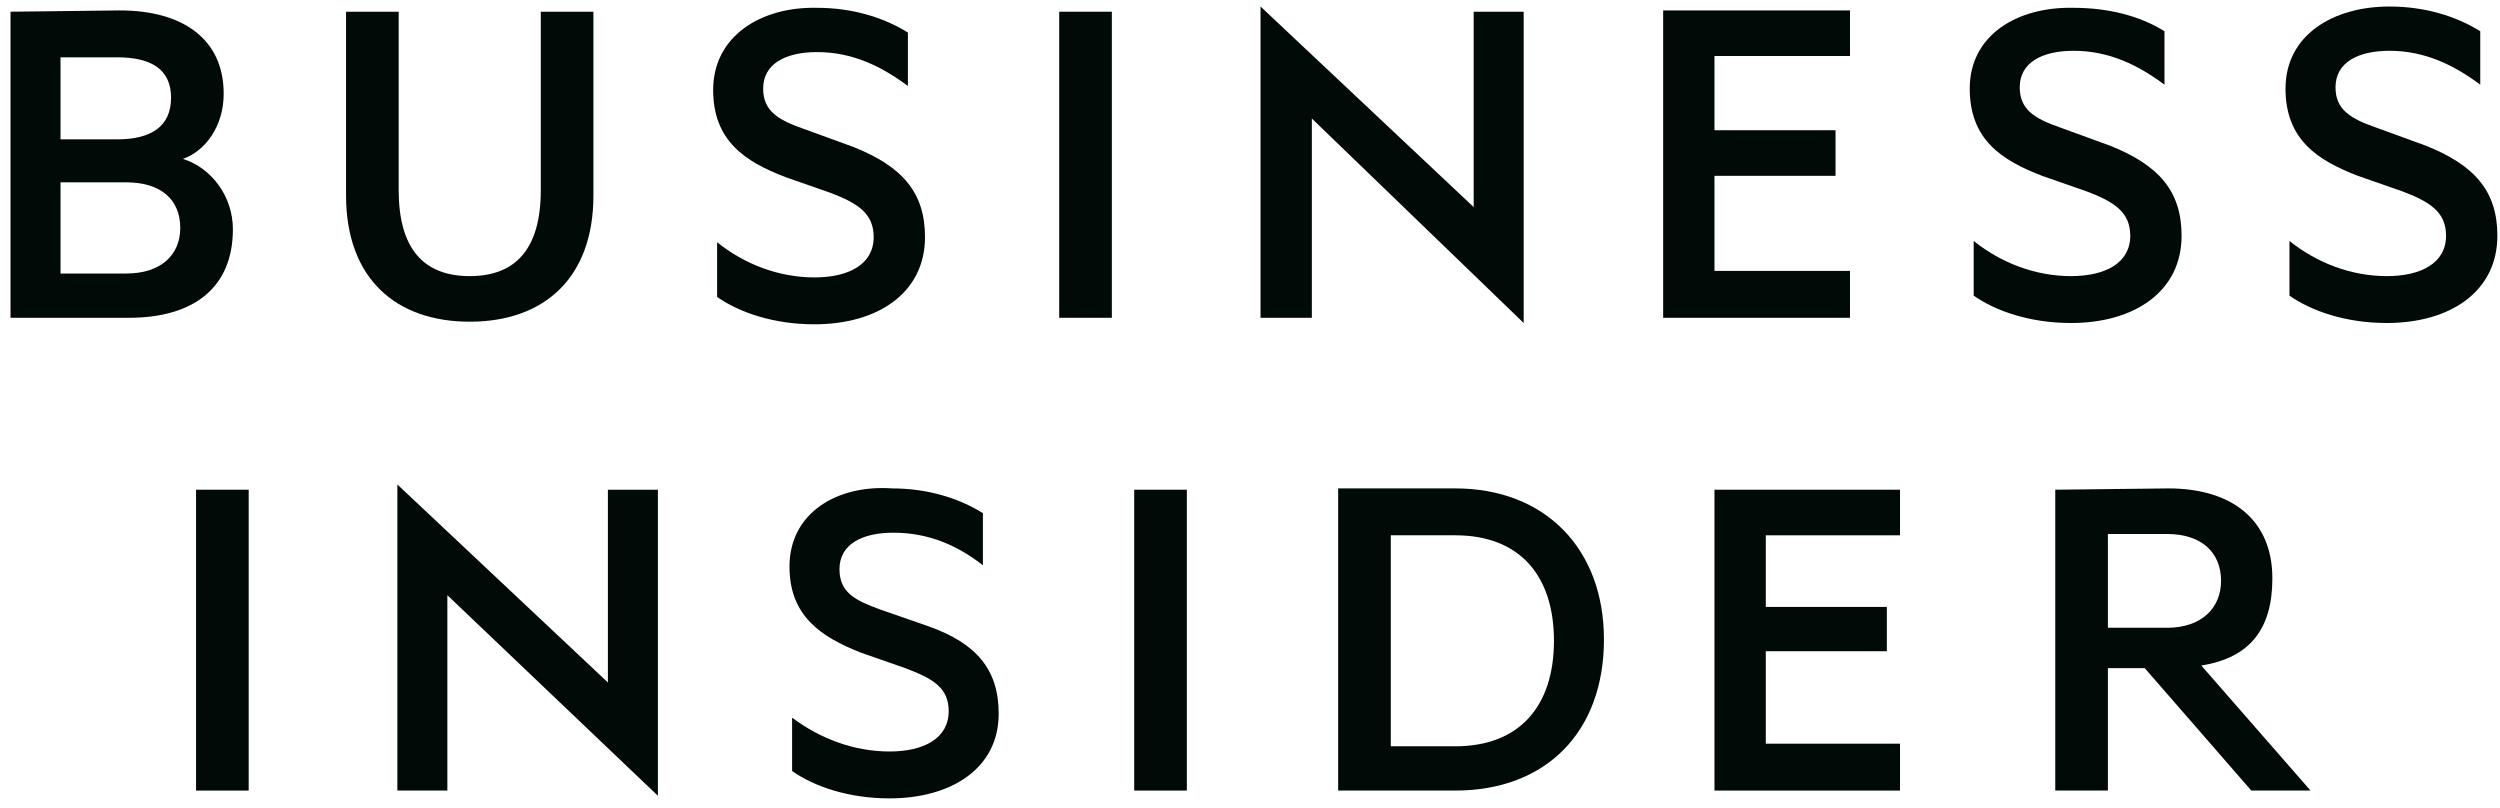 <svg width="1000" height="323" viewBox="0 0 1000 323" fill="none" xmlns="http://www.w3.org/2000/svg">
<path d="M285.263 35.947C285.263 56.264 297.895 64.6 314.211 70.852L332.105 77.103C343.158 81.271 349.474 85.439 349.474 94.816C349.474 105.756 339.474 110.966 325.79 110.966C311.579 110.966 297.895 105.756 286.842 96.9V118.781C295.79 125.032 309.474 129.721 325.79 129.721C351.053 129.721 370 117.218 370 94.816C370 77.103 361.053 66.684 341.579 58.869L321.579 51.576C311.053 47.929 305.263 44.282 305.263 35.426C305.263 25.527 314.211 20.839 326.842 20.839C341.053 20.839 352.632 26.569 363.158 34.384V13.024C353.158 6.773 340.526 3.126 326.842 3.126C304.211 2.605 285.263 14.587 285.263 35.947Z" fill="#000A07"/>
<path d="M914.21 35.426C914.21 55.744 926.842 64.079 943.158 70.331L961.053 76.582C972.105 80.75 978.421 84.918 978.421 94.295C978.421 105.235 968.421 110.445 954.737 110.445C940.526 110.445 926.842 105.235 915.789 96.379V118.26C924.737 124.511 938.421 129.2 954.737 129.2C980 129.2 998.947 116.697 998.947 94.295C998.947 76.582 990 66.163 970.526 58.348L950.526 51.055C940 47.408 934.21 43.761 934.21 34.905C934.21 25.006 943.158 20.318 955.789 20.318C970 20.318 981.579 26.048 992.105 33.863V12.503C982.105 6.252 969.474 2.605 955.789 2.605C933.158 2.605 914.21 14.066 914.21 35.426Z" fill="#000A07"/>
<path d="M787.895 35.426C787.895 55.743 800.526 64.079 816.842 70.331L834.737 76.582C845.79 80.75 852.105 84.918 852.105 94.295C852.105 105.235 842.105 110.445 828.421 110.445C814.211 110.445 800.526 105.235 789.474 96.379V118.26C798.421 124.511 812.105 129.2 828.421 129.2C853.684 129.2 872.632 116.697 872.632 94.295C872.632 76.582 863.684 66.163 844.211 58.348L824.211 51.055C813.684 47.408 807.895 43.761 807.895 34.905C807.895 25.006 816.842 20.318 829.474 20.318C843.684 20.318 855.263 26.048 865.79 33.863V12.503C855.79 6.252 843.158 3.126 829.474 3.126C806.842 2.605 787.895 14.066 787.895 35.426Z" fill="#000A07"/>
<path d="M665.263 4.689V127.116H740V108.361H685.79V70.331H734.211V52.097H685.79V22.402H740V4.168H665.263V4.689Z" fill="#000A07"/>
<path d="M24.21 72.936H50.526C64.21 72.936 72.105 79.708 72.105 91.169C72.105 102.11 64.21 109.403 50.526 109.403H24.21V72.936ZM24.21 22.923H46.842C61.053 22.923 68.421 28.132 68.421 39.073C68.421 50.534 60.526 55.743 46.842 55.743H24.21V22.923ZM4.21 4.689V127.116H51.579C77.368 127.116 93.158 115.134 93.158 91.69C93.158 78.666 84.737 67.205 73.158 63.558C82.105 60.432 89.474 50.534 89.474 37.51C89.474 15.629 73.158 4.168 47.895 4.168L4.21 4.689Z" fill="#000A07"/>
<path d="M444.737 4.689H423.684V127.116H444.737V4.689Z" fill="#000A07"/>
<path d="M216.316 4.689V76.061C216.316 99.505 206.316 110.445 187.895 110.445C169.474 110.445 159.474 99.505 159.474 76.061V4.689H138.421V78.145C138.421 111.487 158.421 128.679 187.895 128.679C217.369 128.679 237.369 111.487 237.369 78.145V4.689H216.316Z" fill="#000A07"/>
<path d="M589.474 4.689V82.834L504.21 2.605V127.116H524.737V47.408L609.474 129.2V4.689H589.474Z" fill="#000A07"/>
<path d="M315.79 226.621C315.79 246.418 328.421 254.753 344.211 261.005L362.105 267.256C373.158 271.424 379.474 275.071 379.474 284.448C379.474 295.389 369.474 300.598 355.79 300.598C341.579 300.598 327.895 295.389 316.842 287.053V308.413C325.79 314.664 339.474 319.353 355.79 319.353C380.526 319.353 399.474 307.371 399.474 285.49C399.474 267.777 390.526 257.358 371.579 250.585L352.105 243.813C342.105 240.166 335.79 237.04 335.79 227.663C335.79 217.764 344.737 213.076 357.369 213.076C371.579 213.076 383.158 218.285 393.158 226.1V205.261C383.158 199.01 370.526 195.363 356.842 195.363C334.737 193.8 315.79 205.261 315.79 226.621Z" fill="#000A07"/>
<path d="M474.737 195.884H453.684V316.227H474.737V195.884Z" fill="#000A07"/>
<path d="M99.474 195.884H78.421V316.227H99.474V195.884Z" fill="#000A07"/>
<path d="M556.316 214.118H582.105C607.895 214.118 621.579 230.268 621.579 256.316C621.579 282.365 607.895 298.515 582.105 298.515H556.316V214.118ZM535.263 195.884V316.227H582.105C618.421 316.227 641.579 292.784 641.579 255.795C641.579 219.327 617.895 195.363 582.105 195.363H535.263V195.884Z" fill="#000A07"/>
<path d="M685.79 195.884V316.227H760V297.473H706.316V260.484H754.737V242.771H706.316V214.118H760V195.884H685.79Z" fill="#000A07"/>
<path d="M843.158 213.597H866.842C880.526 213.597 888.421 220.89 888.421 232.352C888.421 243.292 880.526 251.106 866.842 251.106H843.158V213.597ZM822.105 195.884V316.227H843.158V267.256H857.895L900.526 316.227H924.211L880.526 266.215C900 263.089 908.947 251.627 908.947 231.31C908.947 207.866 892.632 195.363 867.368 195.363L822.105 195.884Z" fill="#000A07"/>
<path d="M158.947 316.227H178.947V238.082L263.158 318.311V195.884H243.158V272.987L158.947 193.8V316.227Z" fill="#000A07"/>
</svg>
